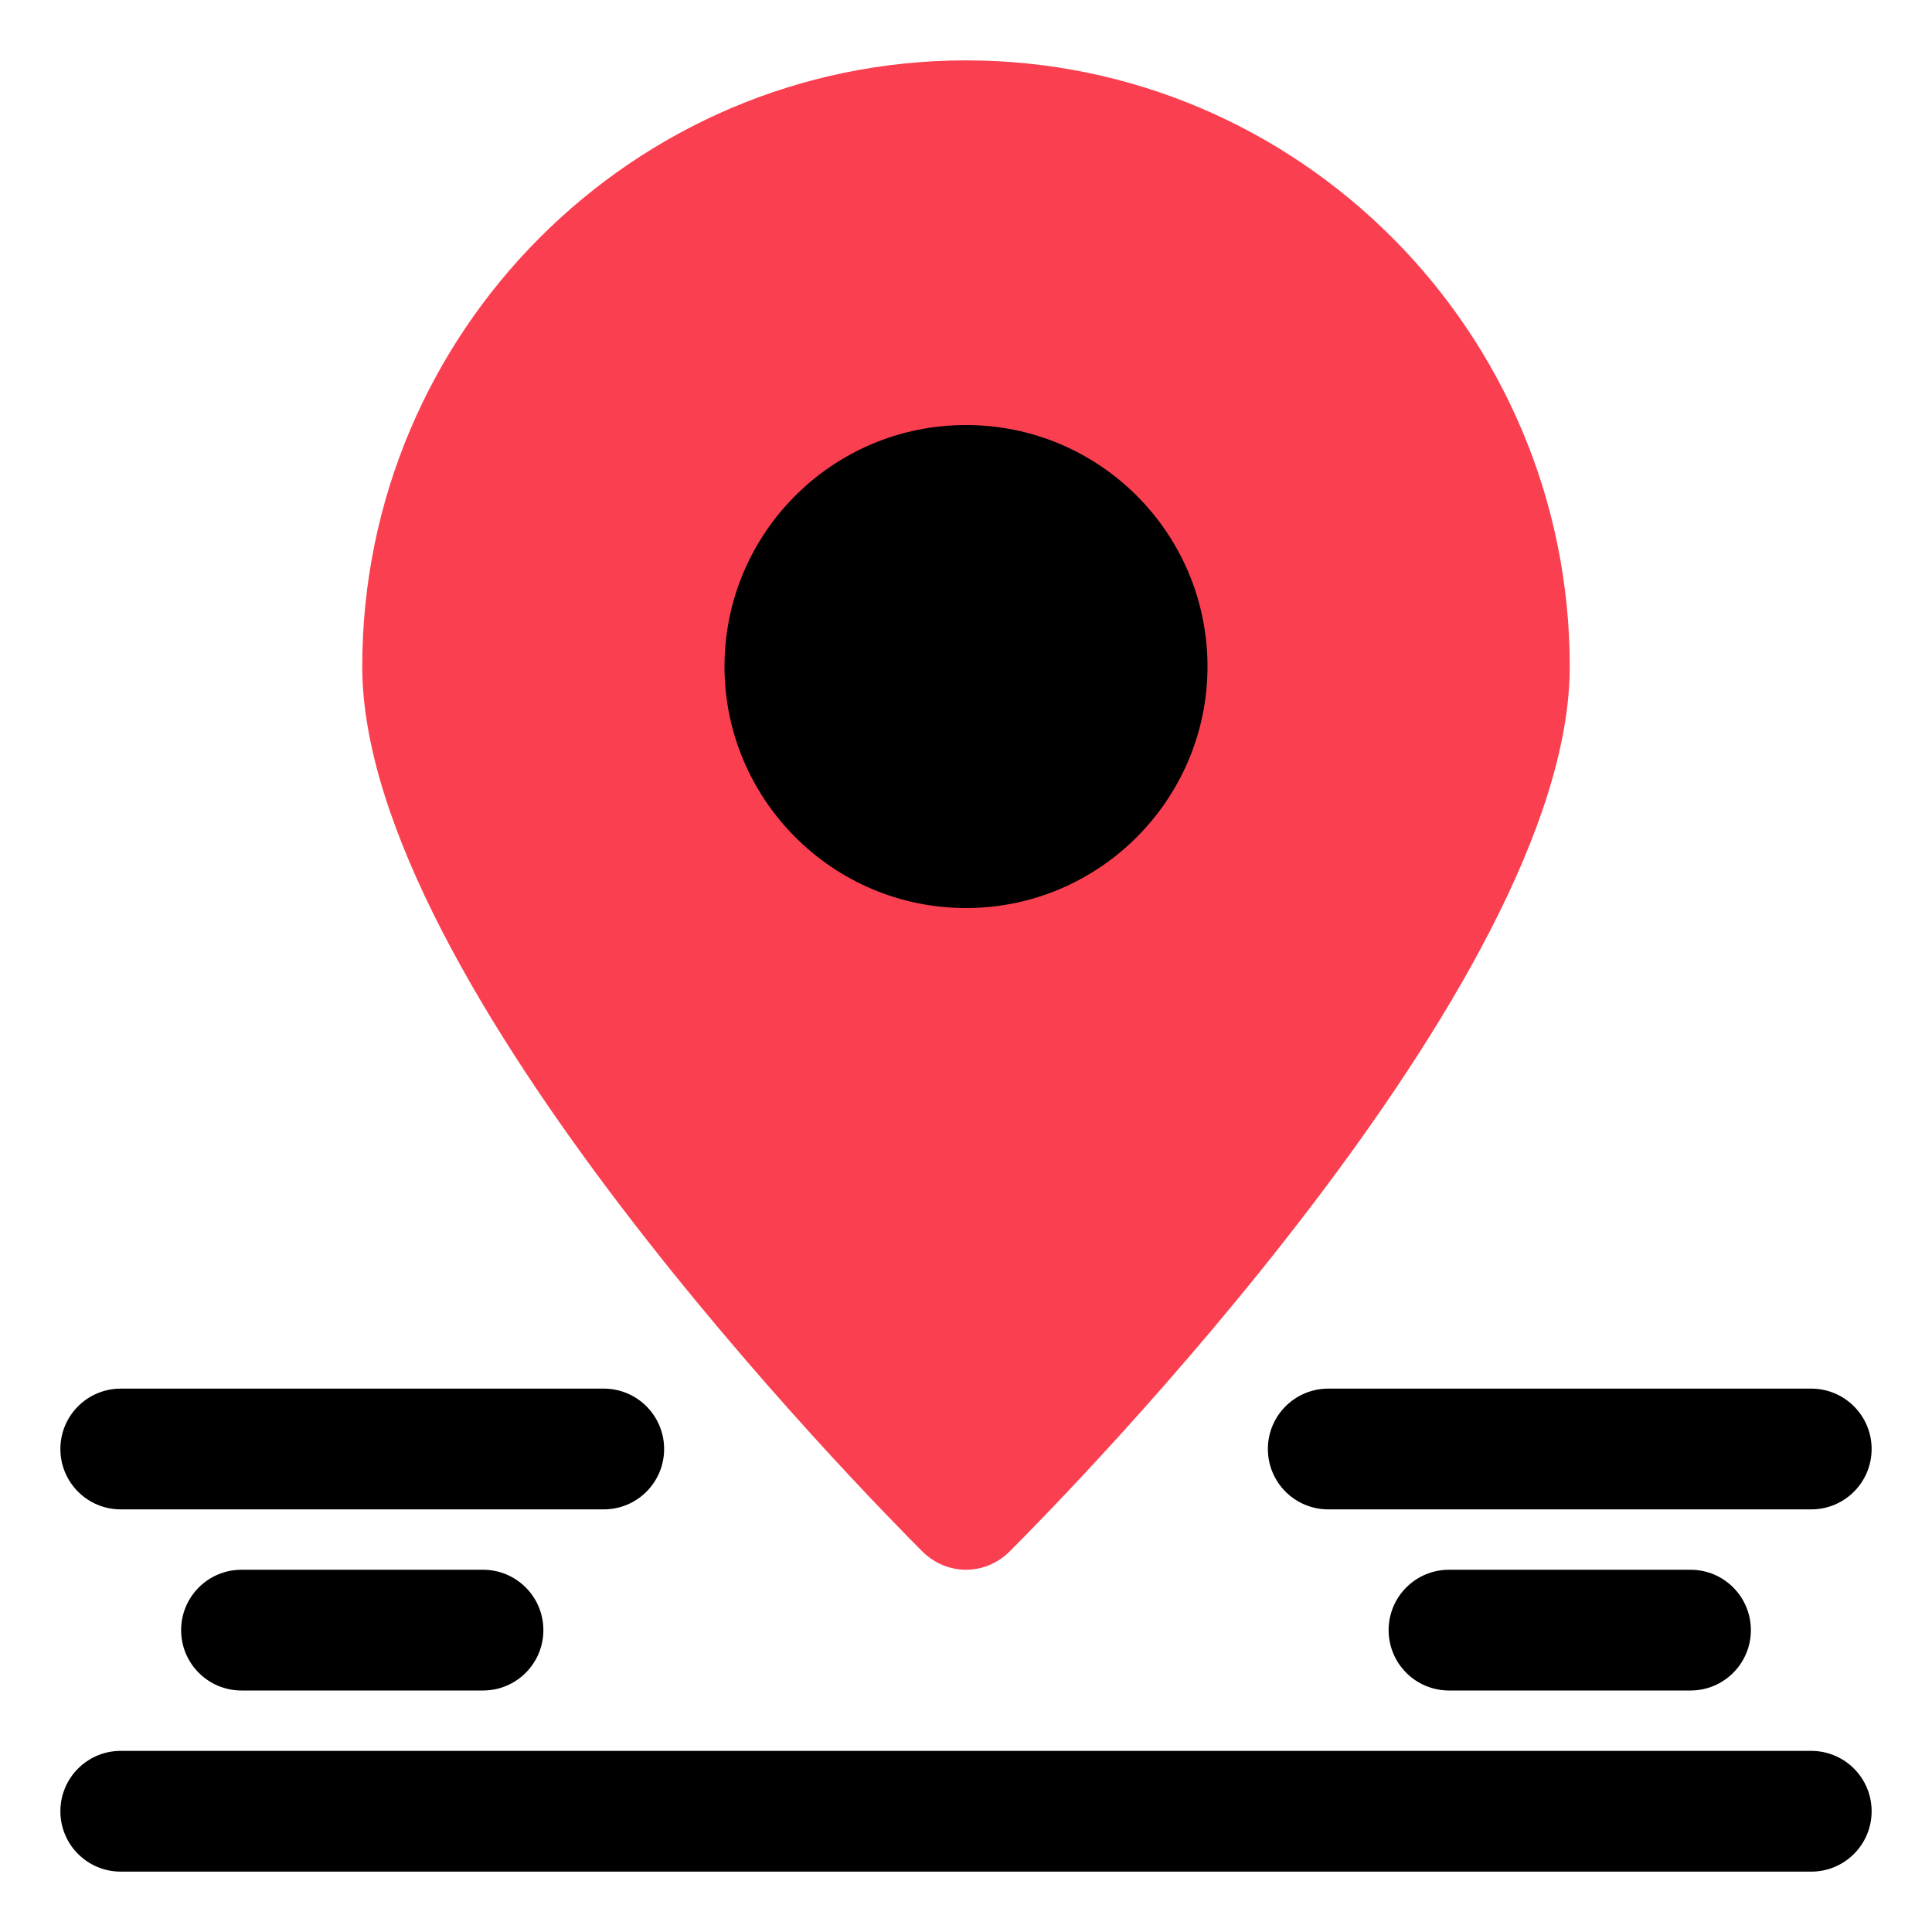 <!DOCTYPE svg PUBLIC "-//W3C//DTD SVG 1.1//EN" "http://www.w3.org/Graphics/SVG/1.1/DTD/svg11.dtd">
<!-- Uploaded to: SVG Repo, www.svgrepo.com, Transformed by: SVG Repo Mixer Tools -->
<svg width="800px" height="800px" viewBox="0 0 32 32" enable-background="new 0 0 32 32" version="1.1" xml:space="preserve" xmlns="http://www.w3.org/2000/svg" xmlns:xlink="http://www.w3.org/1999/xlink" fill="#000000">
<g id="SVGRepo_blackgCarrier" stroke-width="0"/>
<g id="SVGRepo_tracerCarrier" stroke-linecap="round" stroke-linejoin="round"/>
<g id="SVGRepo_iconCarrier"> <g id="Layer_2"/> <g id="Layer_3"/> <g id="Layer_4"/> <g id="Layer_5"/> <g id="Layer_6"/> <g id="Layer_7"/> <g id="Layer_8"/> <g id="Layer_9"/> <g id="Layer_10"/> <g id="Layer_11"/> <g id="Layer_12"/> <g id="Layer_13"/> <g id="Layer_14"/> <g id="Layer_15"/> <g id="Layer_16"/> <g id="Layer_17"/> <g id="Layer_18"/> <g id="Layer_19"/> <g id="Maps_11_"/> <g id="Maps_10_"/> <g id="Maps_9_"/> <g id="Maps_8_"/> <g id="Maps_7_"/> <g id="Maps_6_"/> <g id="Maps_5_"/> <g id="Maps_4_"/> <g id="Maps_3_"> <path d="M16,1C10.49,1,6,5.5,6,11.04c0,5.25,8.34,13.72,9.29,14.67C15.49,25.9,15.74,26,16,26s0.51-0.1,0.71-0.29 C17.66,24.76,26,16.29,26,11.04C26,5.5,21.51,1,16,1z" fill="#fa4050"/> <path d="M20,11.04c0,2.2-1.79,4-4,4s-4-1.8-4-4c0-2.21,1.79-4,4-4S20,8.83,20,11.04z" fill="black"/> <g> <path d="M30,31H2c-0.553,0-1-0.448-1-1s0.447-1,1-1h28c0.553,0,1,0.448,1,1S30.553,31,30,31z" fill="black"/> </g> <g> <path d="M10,25H2c-0.553,0-1-0.448-1-1s0.447-1,1-1h8c0.553,0,1,0.448,1,1S10.553,25,10,25z" fill="black"/> </g> <g> <path d="M8,28H4c-0.553,0-1-0.448-1-1s0.447-1,1-1h4c0.553,0,1,0.448,1,1S8.553,28,8,28z" fill="black"/> </g> <g> <path d="M28,28h-4c-0.553,0-1-0.448-1-1s0.447-1,1-1h4c0.553,0,1,0.448,1,1S28.553,28,28,28z" fill="black"/> </g> <g> <path d="M30,25h-8c-0.553,0-1-0.448-1-1s0.447-1,1-1h8c0.553,0,1,0.448,1,1S30.553,25,30,25z" fill="black"/> </g> </g> <g id="Maps_2_"/> <g id="Maps_1_"/> <g id="Maps"/> </g>
</svg>